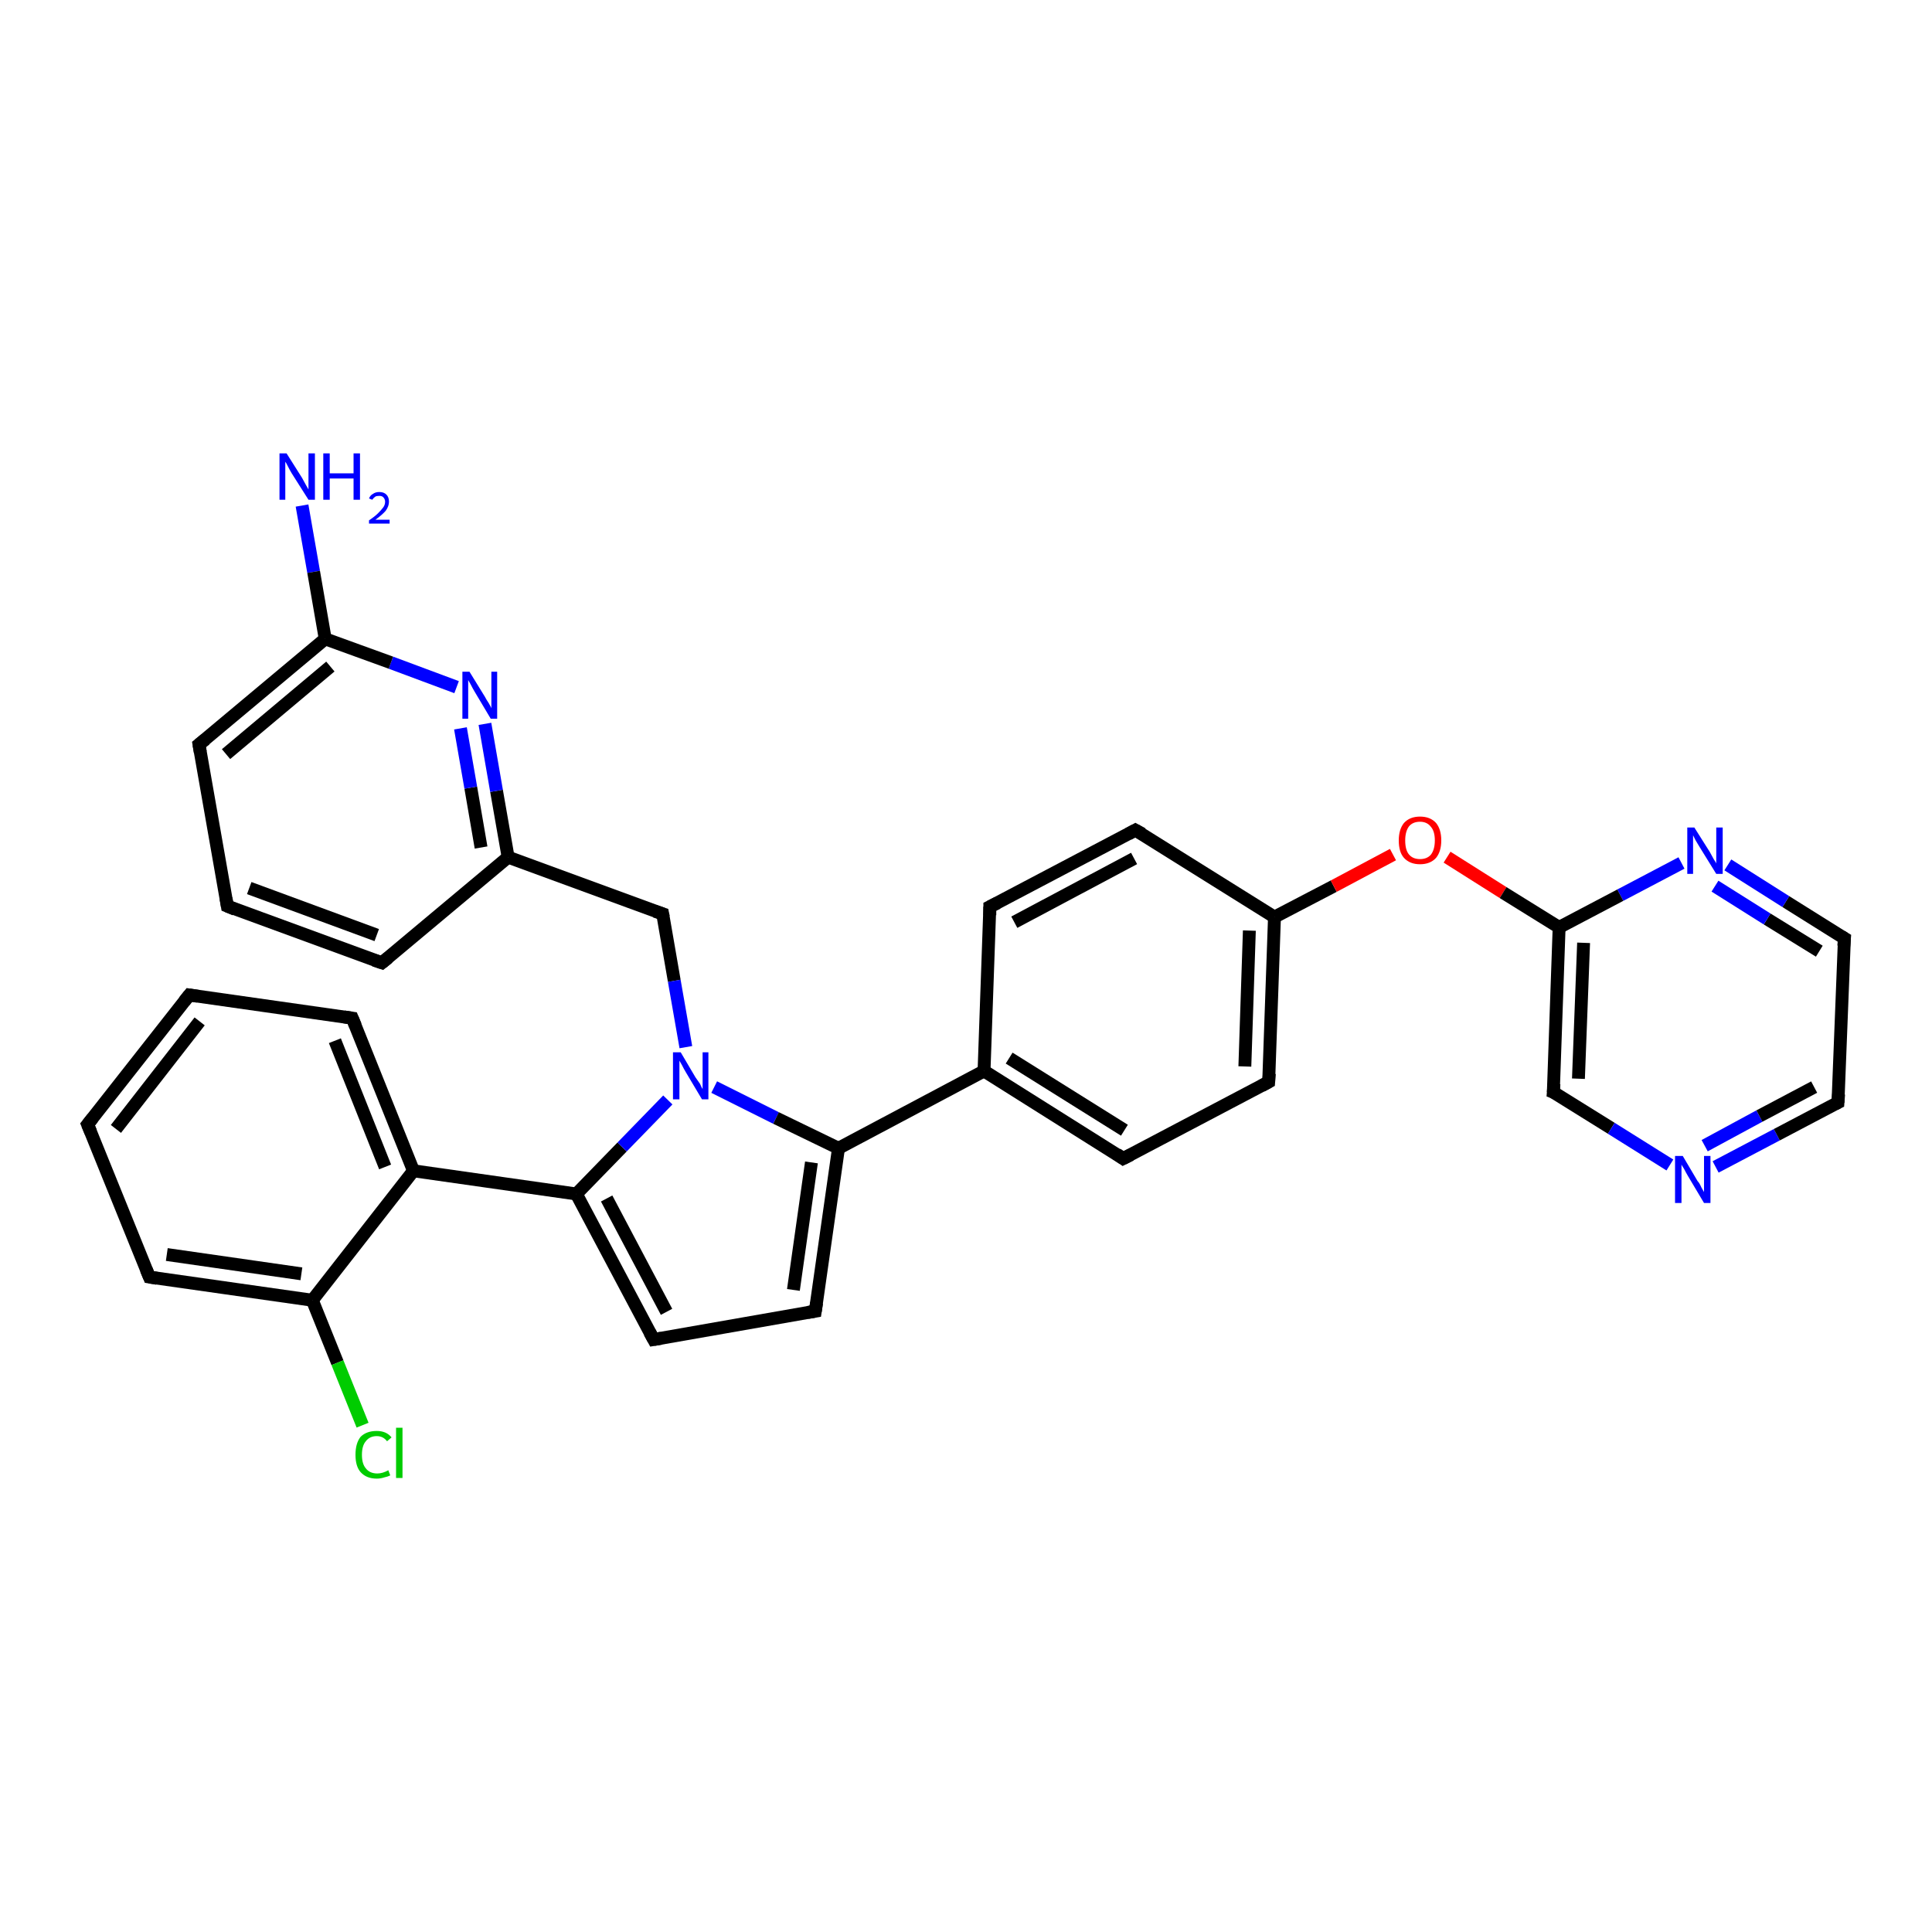 <?xml version='1.0' encoding='iso-8859-1'?>
<svg version='1.1' baseProfile='full'
              xmlns='http://www.w3.org/2000/svg'
                      xmlns:rdkit='http://www.rdkit.org/xml'
                      xmlns:xlink='http://www.w3.org/1999/xlink'
                  xml:space='preserve'
width='300px' height='300px' viewBox='0 0 300 300'>
<!-- END OF HEADER -->
<rect style='opacity:1.0;fill:#FFFFFF;stroke:none' width='300.0' height='300.0' x='0.0' y='0.0'> </rect>
<path class='bond-0 atom-0 atom-1' d='M 46.9,78.5 L 48.7,88.8' style='fill:none;fill-rule:evenodd;stroke:#0000FF;stroke-width:2.0px;stroke-linecap:butt;stroke-linejoin:miter;stroke-opacity:1' />
<path class='bond-0 atom-0 atom-1' d='M 48.7,88.8 L 50.5,99.2' style='fill:none;fill-rule:evenodd;stroke:#000000;stroke-width:2.0px;stroke-linecap:butt;stroke-linejoin:miter;stroke-opacity:1' />
<path class='bond-1 atom-1 atom-2' d='M 50.5,99.2 L 30.9,115.6' style='fill:none;fill-rule:evenodd;stroke:#000000;stroke-width:2.0px;stroke-linecap:butt;stroke-linejoin:miter;stroke-opacity:1' />
<path class='bond-1 atom-1 atom-2' d='M 51.3,103.5 L 35.1,117.1' style='fill:none;fill-rule:evenodd;stroke:#000000;stroke-width:2.0px;stroke-linecap:butt;stroke-linejoin:miter;stroke-opacity:1' />
<path class='bond-2 atom-2 atom-3' d='M 30.9,115.6 L 35.3,140.7' style='fill:none;fill-rule:evenodd;stroke:#000000;stroke-width:2.0px;stroke-linecap:butt;stroke-linejoin:miter;stroke-opacity:1' />
<path class='bond-3 atom-3 atom-4' d='M 35.3,140.7 L 59.3,149.5' style='fill:none;fill-rule:evenodd;stroke:#000000;stroke-width:2.0px;stroke-linecap:butt;stroke-linejoin:miter;stroke-opacity:1' />
<path class='bond-3 atom-3 atom-4' d='M 38.7,137.9 L 58.5,145.2' style='fill:none;fill-rule:evenodd;stroke:#000000;stroke-width:2.0px;stroke-linecap:butt;stroke-linejoin:miter;stroke-opacity:1' />
<path class='bond-4 atom-4 atom-5' d='M 59.3,149.5 L 78.9,133.1' style='fill:none;fill-rule:evenodd;stroke:#000000;stroke-width:2.0px;stroke-linecap:butt;stroke-linejoin:miter;stroke-opacity:1' />
<path class='bond-5 atom-5 atom-6' d='M 78.9,133.1 L 102.9,141.9' style='fill:none;fill-rule:evenodd;stroke:#000000;stroke-width:2.0px;stroke-linecap:butt;stroke-linejoin:miter;stroke-opacity:1' />
<path class='bond-6 atom-6 atom-7' d='M 102.9,141.9 L 104.7,152.3' style='fill:none;fill-rule:evenodd;stroke:#000000;stroke-width:2.0px;stroke-linecap:butt;stroke-linejoin:miter;stroke-opacity:1' />
<path class='bond-6 atom-6 atom-7' d='M 104.7,152.3 L 106.5,162.6' style='fill:none;fill-rule:evenodd;stroke:#0000FF;stroke-width:2.0px;stroke-linecap:butt;stroke-linejoin:miter;stroke-opacity:1' />
<path class='bond-7 atom-7 atom-8' d='M 110.9,168.8 L 120.5,173.6' style='fill:none;fill-rule:evenodd;stroke:#0000FF;stroke-width:2.0px;stroke-linecap:butt;stroke-linejoin:miter;stroke-opacity:1' />
<path class='bond-7 atom-7 atom-8' d='M 120.5,173.6 L 130.2,178.3' style='fill:none;fill-rule:evenodd;stroke:#000000;stroke-width:2.0px;stroke-linecap:butt;stroke-linejoin:miter;stroke-opacity:1' />
<path class='bond-8 atom-8 atom-9' d='M 130.2,178.3 L 126.6,203.6' style='fill:none;fill-rule:evenodd;stroke:#000000;stroke-width:2.0px;stroke-linecap:butt;stroke-linejoin:miter;stroke-opacity:1' />
<path class='bond-8 atom-8 atom-9' d='M 126.0,180.5 L 123.2,200.3' style='fill:none;fill-rule:evenodd;stroke:#000000;stroke-width:2.0px;stroke-linecap:butt;stroke-linejoin:miter;stroke-opacity:1' />
<path class='bond-9 atom-9 atom-10' d='M 126.6,203.6 L 101.5,208.0' style='fill:none;fill-rule:evenodd;stroke:#000000;stroke-width:2.0px;stroke-linecap:butt;stroke-linejoin:miter;stroke-opacity:1' />
<path class='bond-10 atom-10 atom-11' d='M 101.5,208.0 L 89.5,185.4' style='fill:none;fill-rule:evenodd;stroke:#000000;stroke-width:2.0px;stroke-linecap:butt;stroke-linejoin:miter;stroke-opacity:1' />
<path class='bond-10 atom-10 atom-11' d='M 103.5,203.7 L 94.2,186.1' style='fill:none;fill-rule:evenodd;stroke:#000000;stroke-width:2.0px;stroke-linecap:butt;stroke-linejoin:miter;stroke-opacity:1' />
<path class='bond-11 atom-11 atom-12' d='M 89.5,185.4 L 64.2,181.8' style='fill:none;fill-rule:evenodd;stroke:#000000;stroke-width:2.0px;stroke-linecap:butt;stroke-linejoin:miter;stroke-opacity:1' />
<path class='bond-12 atom-12 atom-13' d='M 64.2,181.8 L 54.7,158.1' style='fill:none;fill-rule:evenodd;stroke:#000000;stroke-width:2.0px;stroke-linecap:butt;stroke-linejoin:miter;stroke-opacity:1' />
<path class='bond-12 atom-12 atom-13' d='M 59.8,181.2 L 52.0,161.6' style='fill:none;fill-rule:evenodd;stroke:#000000;stroke-width:2.0px;stroke-linecap:butt;stroke-linejoin:miter;stroke-opacity:1' />
<path class='bond-13 atom-13 atom-14' d='M 54.7,158.1 L 29.4,154.5' style='fill:none;fill-rule:evenodd;stroke:#000000;stroke-width:2.0px;stroke-linecap:butt;stroke-linejoin:miter;stroke-opacity:1' />
<path class='bond-14 atom-14 atom-15' d='M 29.4,154.5 L 13.6,174.6' style='fill:none;fill-rule:evenodd;stroke:#000000;stroke-width:2.0px;stroke-linecap:butt;stroke-linejoin:miter;stroke-opacity:1' />
<path class='bond-14 atom-14 atom-15' d='M 31.0,158.6 L 18.0,175.3' style='fill:none;fill-rule:evenodd;stroke:#000000;stroke-width:2.0px;stroke-linecap:butt;stroke-linejoin:miter;stroke-opacity:1' />
<path class='bond-15 atom-15 atom-16' d='M 13.6,174.6 L 23.2,198.3' style='fill:none;fill-rule:evenodd;stroke:#000000;stroke-width:2.0px;stroke-linecap:butt;stroke-linejoin:miter;stroke-opacity:1' />
<path class='bond-16 atom-16 atom-17' d='M 23.2,198.3 L 48.5,201.9' style='fill:none;fill-rule:evenodd;stroke:#000000;stroke-width:2.0px;stroke-linecap:butt;stroke-linejoin:miter;stroke-opacity:1' />
<path class='bond-16 atom-16 atom-17' d='M 25.9,194.8 L 46.8,197.8' style='fill:none;fill-rule:evenodd;stroke:#000000;stroke-width:2.0px;stroke-linecap:butt;stroke-linejoin:miter;stroke-opacity:1' />
<path class='bond-17 atom-17 atom-18' d='M 48.5,201.9 L 52.4,211.6' style='fill:none;fill-rule:evenodd;stroke:#000000;stroke-width:2.0px;stroke-linecap:butt;stroke-linejoin:miter;stroke-opacity:1' />
<path class='bond-17 atom-17 atom-18' d='M 52.4,211.6 L 56.3,221.3' style='fill:none;fill-rule:evenodd;stroke:#00CC00;stroke-width:2.0px;stroke-linecap:butt;stroke-linejoin:miter;stroke-opacity:1' />
<path class='bond-18 atom-8 atom-19' d='M 130.2,178.3 L 152.8,166.3' style='fill:none;fill-rule:evenodd;stroke:#000000;stroke-width:2.0px;stroke-linecap:butt;stroke-linejoin:miter;stroke-opacity:1' />
<path class='bond-19 atom-19 atom-20' d='M 152.8,166.3 L 174.4,179.9' style='fill:none;fill-rule:evenodd;stroke:#000000;stroke-width:2.0px;stroke-linecap:butt;stroke-linejoin:miter;stroke-opacity:1' />
<path class='bond-19 atom-19 atom-20' d='M 156.7,164.3 L 174.6,175.5' style='fill:none;fill-rule:evenodd;stroke:#000000;stroke-width:2.0px;stroke-linecap:butt;stroke-linejoin:miter;stroke-opacity:1' />
<path class='bond-20 atom-20 atom-21' d='M 174.4,179.9 L 197.0,168.0' style='fill:none;fill-rule:evenodd;stroke:#000000;stroke-width:2.0px;stroke-linecap:butt;stroke-linejoin:miter;stroke-opacity:1' />
<path class='bond-21 atom-21 atom-22' d='M 197.0,168.0 L 197.9,142.4' style='fill:none;fill-rule:evenodd;stroke:#000000;stroke-width:2.0px;stroke-linecap:butt;stroke-linejoin:miter;stroke-opacity:1' />
<path class='bond-21 atom-21 atom-22' d='M 193.3,165.6 L 194.0,144.5' style='fill:none;fill-rule:evenodd;stroke:#000000;stroke-width:2.0px;stroke-linecap:butt;stroke-linejoin:miter;stroke-opacity:1' />
<path class='bond-22 atom-22 atom-23' d='M 197.9,142.4 L 207.1,137.6' style='fill:none;fill-rule:evenodd;stroke:#000000;stroke-width:2.0px;stroke-linecap:butt;stroke-linejoin:miter;stroke-opacity:1' />
<path class='bond-22 atom-22 atom-23' d='M 207.1,137.6 L 216.3,132.7' style='fill:none;fill-rule:evenodd;stroke:#FF0000;stroke-width:2.0px;stroke-linecap:butt;stroke-linejoin:miter;stroke-opacity:1' />
<path class='bond-23 atom-23 atom-24' d='M 224.7,133.1 L 233.4,138.6' style='fill:none;fill-rule:evenodd;stroke:#FF0000;stroke-width:2.0px;stroke-linecap:butt;stroke-linejoin:miter;stroke-opacity:1' />
<path class='bond-23 atom-23 atom-24' d='M 233.4,138.6 L 242.1,144.0' style='fill:none;fill-rule:evenodd;stroke:#000000;stroke-width:2.0px;stroke-linecap:butt;stroke-linejoin:miter;stroke-opacity:1' />
<path class='bond-24 atom-24 atom-25' d='M 242.1,144.0 L 241.2,169.6' style='fill:none;fill-rule:evenodd;stroke:#000000;stroke-width:2.0px;stroke-linecap:butt;stroke-linejoin:miter;stroke-opacity:1' />
<path class='bond-24 atom-24 atom-25' d='M 245.9,146.4 L 245.1,167.5' style='fill:none;fill-rule:evenodd;stroke:#000000;stroke-width:2.0px;stroke-linecap:butt;stroke-linejoin:miter;stroke-opacity:1' />
<path class='bond-25 atom-25 atom-26' d='M 241.2,169.6 L 250.2,175.2' style='fill:none;fill-rule:evenodd;stroke:#000000;stroke-width:2.0px;stroke-linecap:butt;stroke-linejoin:miter;stroke-opacity:1' />
<path class='bond-25 atom-25 atom-26' d='M 250.2,175.2 L 259.3,180.9' style='fill:none;fill-rule:evenodd;stroke:#0000FF;stroke-width:2.0px;stroke-linecap:butt;stroke-linejoin:miter;stroke-opacity:1' />
<path class='bond-26 atom-26 atom-27' d='M 266.4,181.2 L 275.9,176.2' style='fill:none;fill-rule:evenodd;stroke:#0000FF;stroke-width:2.0px;stroke-linecap:butt;stroke-linejoin:miter;stroke-opacity:1' />
<path class='bond-26 atom-26 atom-27' d='M 275.9,176.2 L 285.4,171.2' style='fill:none;fill-rule:evenodd;stroke:#000000;stroke-width:2.0px;stroke-linecap:butt;stroke-linejoin:miter;stroke-opacity:1' />
<path class='bond-26 atom-26 atom-27' d='M 264.7,177.9 L 273.2,173.3' style='fill:none;fill-rule:evenodd;stroke:#0000FF;stroke-width:2.0px;stroke-linecap:butt;stroke-linejoin:miter;stroke-opacity:1' />
<path class='bond-26 atom-26 atom-27' d='M 273.2,173.3 L 281.7,168.8' style='fill:none;fill-rule:evenodd;stroke:#000000;stroke-width:2.0px;stroke-linecap:butt;stroke-linejoin:miter;stroke-opacity:1' />
<path class='bond-27 atom-27 atom-28' d='M 285.4,171.2 L 286.4,145.7' style='fill:none;fill-rule:evenodd;stroke:#000000;stroke-width:2.0px;stroke-linecap:butt;stroke-linejoin:miter;stroke-opacity:1' />
<path class='bond-28 atom-28 atom-29' d='M 286.4,145.7 L 277.3,140.0' style='fill:none;fill-rule:evenodd;stroke:#000000;stroke-width:2.0px;stroke-linecap:butt;stroke-linejoin:miter;stroke-opacity:1' />
<path class='bond-28 atom-28 atom-29' d='M 277.3,140.0 L 268.3,134.3' style='fill:none;fill-rule:evenodd;stroke:#0000FF;stroke-width:2.0px;stroke-linecap:butt;stroke-linejoin:miter;stroke-opacity:1' />
<path class='bond-28 atom-28 atom-29' d='M 282.5,147.7 L 274.4,142.7' style='fill:none;fill-rule:evenodd;stroke:#000000;stroke-width:2.0px;stroke-linecap:butt;stroke-linejoin:miter;stroke-opacity:1' />
<path class='bond-28 atom-28 atom-29' d='M 274.4,142.7 L 266.3,137.6' style='fill:none;fill-rule:evenodd;stroke:#0000FF;stroke-width:2.0px;stroke-linecap:butt;stroke-linejoin:miter;stroke-opacity:1' />
<path class='bond-29 atom-22 atom-30' d='M 197.9,142.4 L 176.3,128.9' style='fill:none;fill-rule:evenodd;stroke:#000000;stroke-width:2.0px;stroke-linecap:butt;stroke-linejoin:miter;stroke-opacity:1' />
<path class='bond-30 atom-30 atom-31' d='M 176.3,128.9 L 153.7,140.8' style='fill:none;fill-rule:evenodd;stroke:#000000;stroke-width:2.0px;stroke-linecap:butt;stroke-linejoin:miter;stroke-opacity:1' />
<path class='bond-30 atom-30 atom-31' d='M 176.1,133.3 L 157.5,143.2' style='fill:none;fill-rule:evenodd;stroke:#000000;stroke-width:2.0px;stroke-linecap:butt;stroke-linejoin:miter;stroke-opacity:1' />
<path class='bond-31 atom-5 atom-32' d='M 78.9,133.1 L 77.1,122.8' style='fill:none;fill-rule:evenodd;stroke:#000000;stroke-width:2.0px;stroke-linecap:butt;stroke-linejoin:miter;stroke-opacity:1' />
<path class='bond-31 atom-5 atom-32' d='M 77.1,122.8 L 75.3,112.4' style='fill:none;fill-rule:evenodd;stroke:#0000FF;stroke-width:2.0px;stroke-linecap:butt;stroke-linejoin:miter;stroke-opacity:1' />
<path class='bond-31 atom-5 atom-32' d='M 74.7,131.6 L 73.1,122.3' style='fill:none;fill-rule:evenodd;stroke:#000000;stroke-width:2.0px;stroke-linecap:butt;stroke-linejoin:miter;stroke-opacity:1' />
<path class='bond-31 atom-5 atom-32' d='M 73.1,122.3 L 71.5,113.1' style='fill:none;fill-rule:evenodd;stroke:#0000FF;stroke-width:2.0px;stroke-linecap:butt;stroke-linejoin:miter;stroke-opacity:1' />
<path class='bond-32 atom-32 atom-1' d='M 70.9,106.7 L 60.7,102.9' style='fill:none;fill-rule:evenodd;stroke:#0000FF;stroke-width:2.0px;stroke-linecap:butt;stroke-linejoin:miter;stroke-opacity:1' />
<path class='bond-32 atom-32 atom-1' d='M 60.7,102.9 L 50.5,99.2' style='fill:none;fill-rule:evenodd;stroke:#000000;stroke-width:2.0px;stroke-linecap:butt;stroke-linejoin:miter;stroke-opacity:1' />
<path class='bond-33 atom-11 atom-7' d='M 89.5,185.4 L 96.6,178.1' style='fill:none;fill-rule:evenodd;stroke:#000000;stroke-width:2.0px;stroke-linecap:butt;stroke-linejoin:miter;stroke-opacity:1' />
<path class='bond-33 atom-11 atom-7' d='M 96.6,178.1 L 103.7,170.8' style='fill:none;fill-rule:evenodd;stroke:#0000FF;stroke-width:2.0px;stroke-linecap:butt;stroke-linejoin:miter;stroke-opacity:1' />
<path class='bond-34 atom-17 atom-12' d='M 48.5,201.9 L 64.2,181.8' style='fill:none;fill-rule:evenodd;stroke:#000000;stroke-width:2.0px;stroke-linecap:butt;stroke-linejoin:miter;stroke-opacity:1' />
<path class='bond-35 atom-31 atom-19' d='M 153.7,140.8 L 152.8,166.3' style='fill:none;fill-rule:evenodd;stroke:#000000;stroke-width:2.0px;stroke-linecap:butt;stroke-linejoin:miter;stroke-opacity:1' />
<path class='bond-36 atom-29 atom-24' d='M 261.1,134.0 L 251.6,139.0' style='fill:none;fill-rule:evenodd;stroke:#0000FF;stroke-width:2.0px;stroke-linecap:butt;stroke-linejoin:miter;stroke-opacity:1' />
<path class='bond-36 atom-29 atom-24' d='M 251.6,139.0 L 242.1,144.0' style='fill:none;fill-rule:evenodd;stroke:#000000;stroke-width:2.0px;stroke-linecap:butt;stroke-linejoin:miter;stroke-opacity:1' />
<path d='M 31.9,114.8 L 30.9,115.6 L 31.1,116.8' style='fill:none;stroke:#000000;stroke-width:2.0px;stroke-linecap:butt;stroke-linejoin:miter;stroke-opacity:1;' />
<path d='M 35.1,139.5 L 35.3,140.7 L 36.5,141.2' style='fill:none;stroke:#000000;stroke-width:2.0px;stroke-linecap:butt;stroke-linejoin:miter;stroke-opacity:1;' />
<path d='M 58.1,149.1 L 59.3,149.5 L 60.3,148.7' style='fill:none;stroke:#000000;stroke-width:2.0px;stroke-linecap:butt;stroke-linejoin:miter;stroke-opacity:1;' />
<path d='M 101.7,141.5 L 102.9,141.9 L 103.0,142.4' style='fill:none;stroke:#000000;stroke-width:2.0px;stroke-linecap:butt;stroke-linejoin:miter;stroke-opacity:1;' />
<path d='M 126.8,202.3 L 126.6,203.6 L 125.4,203.8' style='fill:none;stroke:#000000;stroke-width:2.0px;stroke-linecap:butt;stroke-linejoin:miter;stroke-opacity:1;' />
<path d='M 102.7,207.8 L 101.5,208.0 L 100.9,206.9' style='fill:none;stroke:#000000;stroke-width:2.0px;stroke-linecap:butt;stroke-linejoin:miter;stroke-opacity:1;' />
<path d='M 55.2,159.3 L 54.7,158.1 L 53.4,157.9' style='fill:none;stroke:#000000;stroke-width:2.0px;stroke-linecap:butt;stroke-linejoin:miter;stroke-opacity:1;' />
<path d='M 30.7,154.7 L 29.4,154.5 L 28.6,155.5' style='fill:none;stroke:#000000;stroke-width:2.0px;stroke-linecap:butt;stroke-linejoin:miter;stroke-opacity:1;' />
<path d='M 14.4,173.6 L 13.6,174.6 L 14.1,175.8' style='fill:none;stroke:#000000;stroke-width:2.0px;stroke-linecap:butt;stroke-linejoin:miter;stroke-opacity:1;' />
<path d='M 22.7,197.1 L 23.2,198.3 L 24.4,198.5' style='fill:none;stroke:#000000;stroke-width:2.0px;stroke-linecap:butt;stroke-linejoin:miter;stroke-opacity:1;' />
<path d='M 173.4,179.2 L 174.4,179.9 L 175.6,179.3' style='fill:none;stroke:#000000;stroke-width:2.0px;stroke-linecap:butt;stroke-linejoin:miter;stroke-opacity:1;' />
<path d='M 195.9,168.6 L 197.0,168.0 L 197.1,166.7' style='fill:none;stroke:#000000;stroke-width:2.0px;stroke-linecap:butt;stroke-linejoin:miter;stroke-opacity:1;' />
<path d='M 241.3,168.3 L 241.2,169.6 L 241.7,169.8' style='fill:none;stroke:#000000;stroke-width:2.0px;stroke-linecap:butt;stroke-linejoin:miter;stroke-opacity:1;' />
<path d='M 285.0,171.4 L 285.4,171.2 L 285.5,169.9' style='fill:none;stroke:#000000;stroke-width:2.0px;stroke-linecap:butt;stroke-linejoin:miter;stroke-opacity:1;' />
<path d='M 286.3,146.9 L 286.4,145.7 L 285.9,145.4' style='fill:none;stroke:#000000;stroke-width:2.0px;stroke-linecap:butt;stroke-linejoin:miter;stroke-opacity:1;' />
<path d='M 177.4,129.5 L 176.3,128.9 L 175.2,129.5' style='fill:none;stroke:#000000;stroke-width:2.0px;stroke-linecap:butt;stroke-linejoin:miter;stroke-opacity:1;' />
<path d='M 154.9,140.2 L 153.7,140.8 L 153.7,142.1' style='fill:none;stroke:#000000;stroke-width:2.0px;stroke-linecap:butt;stroke-linejoin:miter;stroke-opacity:1;' />
<path class='atom-0' d='M 44.5 70.4
L 46.9 74.2
Q 47.1 74.6, 47.5 75.3
Q 47.9 76.0, 47.9 76.0
L 47.9 70.4
L 48.9 70.4
L 48.9 77.6
L 47.9 77.6
L 45.3 73.5
Q 45.0 73.0, 44.7 72.4
Q 44.4 71.8, 44.3 71.7
L 44.3 77.6
L 43.4 77.6
L 43.4 70.4
L 44.5 70.4
' fill='#0000FF'/>
<path class='atom-0' d='M 50.2 70.4
L 51.2 70.4
L 51.2 73.5
L 54.9 73.5
L 54.9 70.4
L 55.9 70.4
L 55.9 77.6
L 54.9 77.6
L 54.9 74.3
L 51.2 74.3
L 51.2 77.6
L 50.2 77.6
L 50.2 70.4
' fill='#0000FF'/>
<path class='atom-0' d='M 57.3 77.4
Q 57.5 76.9, 57.9 76.7
Q 58.3 76.4, 58.9 76.4
Q 59.6 76.4, 60.0 76.8
Q 60.4 77.2, 60.4 77.9
Q 60.4 78.6, 59.9 79.3
Q 59.4 79.9, 58.3 80.7
L 60.5 80.7
L 60.5 81.3
L 57.3 81.3
L 57.3 80.8
Q 58.2 80.2, 58.7 79.7
Q 59.2 79.2, 59.5 78.8
Q 59.8 78.4, 59.8 77.9
Q 59.8 77.5, 59.5 77.2
Q 59.3 77.0, 58.9 77.0
Q 58.5 77.0, 58.3 77.1
Q 58.0 77.3, 57.8 77.6
L 57.3 77.4
' fill='#0000FF'/>
<path class='atom-7' d='M 105.7 163.4
L 108.0 167.3
Q 108.3 167.7, 108.7 168.3
Q 109.0 169.0, 109.1 169.1
L 109.1 163.4
L 110.0 163.4
L 110.0 170.7
L 109.0 170.7
L 106.5 166.5
Q 106.2 166.0, 105.9 165.4
Q 105.6 164.9, 105.5 164.7
L 105.5 170.7
L 104.5 170.7
L 104.5 163.4
L 105.7 163.4
' fill='#0000FF'/>
<path class='atom-18' d='M 55.2 225.9
Q 55.2 224.1, 56.0 223.1
Q 56.9 222.2, 58.5 222.2
Q 60.0 222.2, 60.8 223.2
L 60.1 223.8
Q 59.5 223.0, 58.5 223.0
Q 57.4 223.0, 56.8 223.8
Q 56.2 224.5, 56.2 225.9
Q 56.2 227.3, 56.8 228.0
Q 57.4 228.8, 58.6 228.8
Q 59.4 228.8, 60.3 228.3
L 60.6 229.1
Q 60.2 229.3, 59.7 229.4
Q 59.1 229.6, 58.5 229.6
Q 56.9 229.6, 56.0 228.6
Q 55.2 227.7, 55.2 225.9
' fill='#00CC00'/>
<path class='atom-18' d='M 61.5 221.7
L 62.5 221.7
L 62.5 229.5
L 61.5 229.5
L 61.5 221.7
' fill='#00CC00'/>
<path class='atom-23' d='M 217.2 130.5
Q 217.2 128.8, 218.0 127.8
Q 218.9 126.8, 220.5 126.8
Q 222.1 126.8, 223.0 127.8
Q 223.8 128.8, 223.8 130.5
Q 223.8 132.2, 223.0 133.2
Q 222.1 134.2, 220.5 134.2
Q 218.9 134.2, 218.0 133.2
Q 217.2 132.3, 217.2 130.5
M 220.5 133.4
Q 221.6 133.4, 222.2 132.7
Q 222.8 131.9, 222.8 130.5
Q 222.8 129.1, 222.2 128.4
Q 221.6 127.6, 220.5 127.6
Q 219.4 127.6, 218.8 128.3
Q 218.2 129.1, 218.2 130.5
Q 218.2 132.0, 218.8 132.7
Q 219.4 133.4, 220.5 133.4
' fill='#FF0000'/>
<path class='atom-26' d='M 261.3 179.5
L 263.6 183.4
Q 263.9 183.7, 264.2 184.4
Q 264.6 185.1, 264.6 185.1
L 264.6 179.5
L 265.6 179.5
L 265.6 186.8
L 264.6 186.8
L 262.1 182.6
Q 261.8 182.1, 261.5 181.5
Q 261.1 180.9, 261.1 180.8
L 261.1 186.8
L 260.1 186.8
L 260.1 179.5
L 261.3 179.5
' fill='#0000FF'/>
<path class='atom-29' d='M 263.1 128.5
L 265.5 132.3
Q 265.7 132.7, 266.1 133.4
Q 266.5 134.0, 266.5 134.1
L 266.5 128.5
L 267.5 128.5
L 267.5 135.7
L 266.5 135.7
L 263.9 131.5
Q 263.6 131.0, 263.3 130.5
Q 263.0 129.9, 262.9 129.7
L 262.9 135.7
L 262.0 135.7
L 262.0 128.5
L 263.1 128.5
' fill='#0000FF'/>
<path class='atom-32' d='M 72.9 104.3
L 75.3 108.2
Q 75.5 108.6, 75.9 109.2
Q 76.3 109.9, 76.3 110.0
L 76.3 104.3
L 77.2 104.3
L 77.2 111.6
L 76.2 111.6
L 73.7 107.4
Q 73.4 106.9, 73.1 106.3
Q 72.8 105.8, 72.7 105.6
L 72.7 111.6
L 71.8 111.6
L 71.8 104.3
L 72.9 104.3
' fill='#0000FF'/>
</svg>
